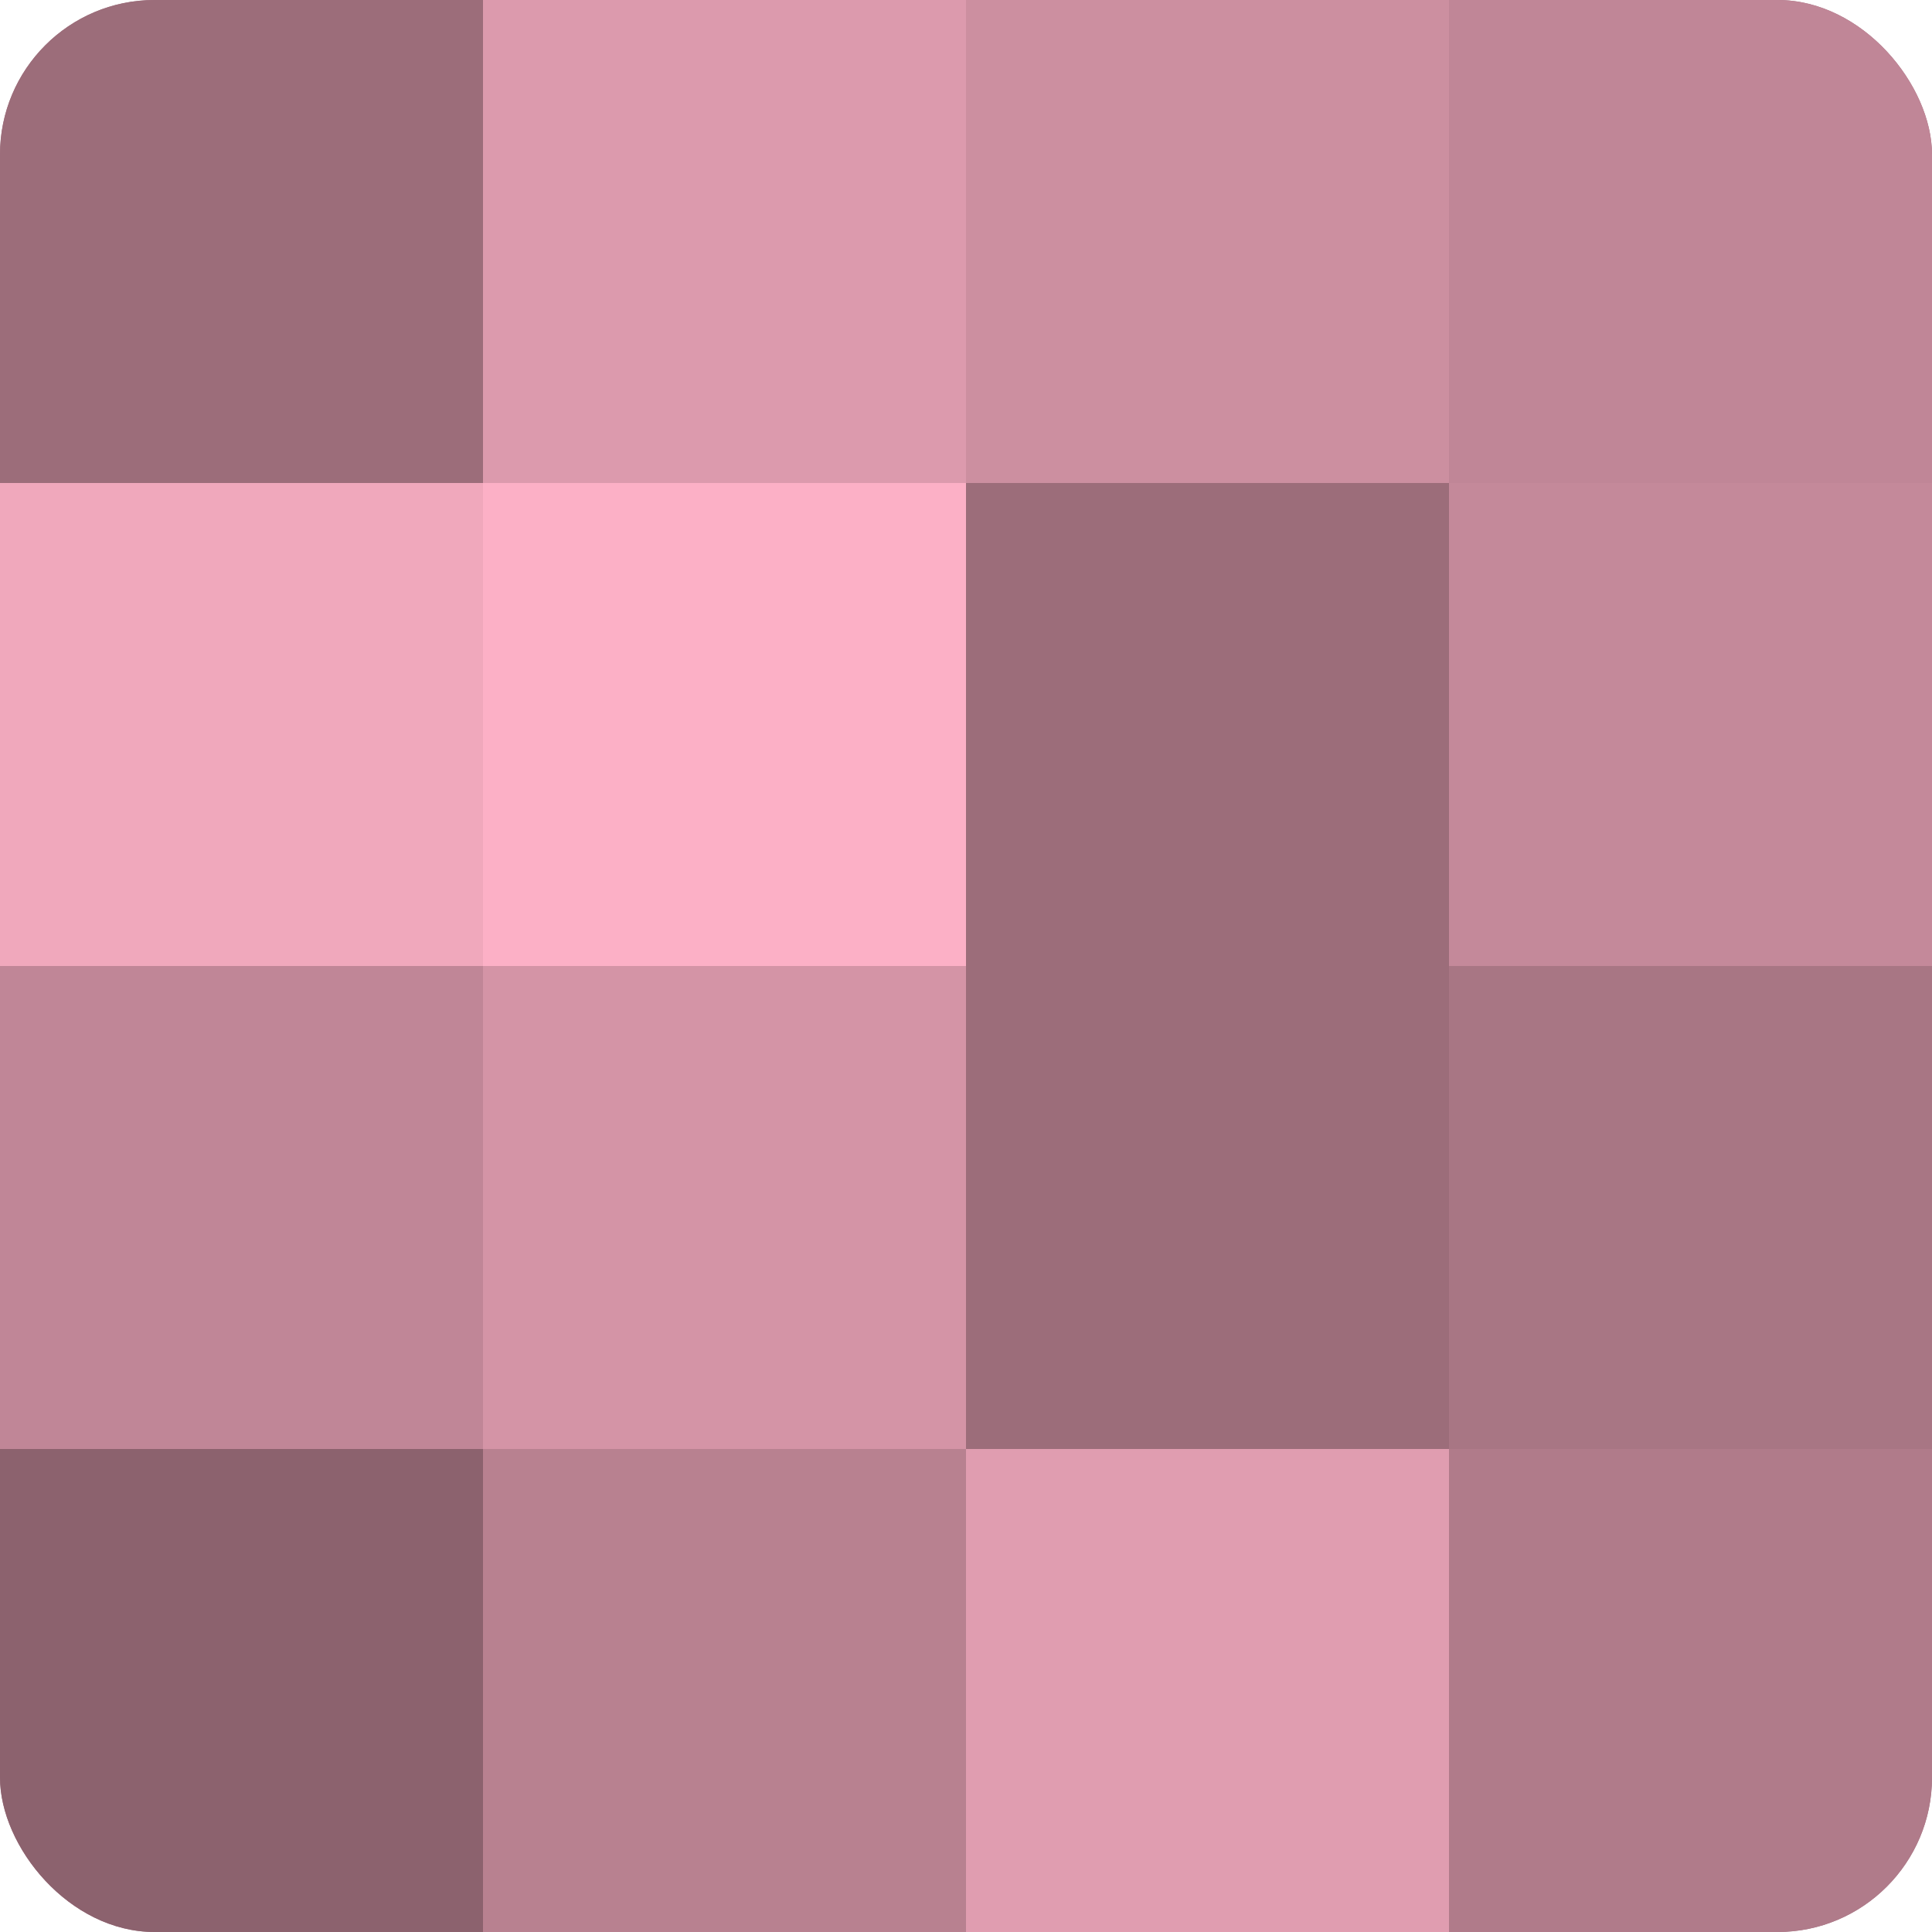 <?xml version="1.0" encoding="UTF-8"?>
<svg xmlns="http://www.w3.org/2000/svg" width="60" height="60" viewBox="0 0 100 100" preserveAspectRatio="xMidYMid meet"><defs><clipPath id="c" width="100" height="100"><rect width="100" height="100" rx="8" ry="8"/></clipPath></defs><g clip-path="url(#c)"><rect width="100" height="100" fill="#a0707e"/><rect width="25" height="25" fill="#9c6d7a"/><rect y="25" width="25" height="25" fill="#f0a8bc"/><rect y="50" width="25" height="25" fill="#c08697"/><rect y="75" width="25" height="25" fill="#8c626e"/><rect x="25" width="25" height="25" fill="#dc9aad"/><rect x="25" y="25" width="25" height="25" fill="#fcb0c6"/><rect x="25" y="50" width="25" height="25" fill="#d494a6"/><rect x="25" y="75" width="25" height="25" fill="#b88190"/><rect x="50" width="25" height="25" fill="#cc8fa0"/><rect x="50" y="25" width="25" height="25" fill="#9c6d7a"/><rect x="50" y="50" width="25" height="25" fill="#9c6d7a"/><rect x="50" y="75" width="25" height="25" fill="#e09db0"/><rect x="75" width="25" height="25" fill="#c08697"/><rect x="75" y="25" width="25" height="25" fill="#c4899a"/><rect x="75" y="50" width="25" height="25" fill="#a87684"/><rect x="75" y="75" width="25" height="25" fill="#b07b8a"/></g></svg>
